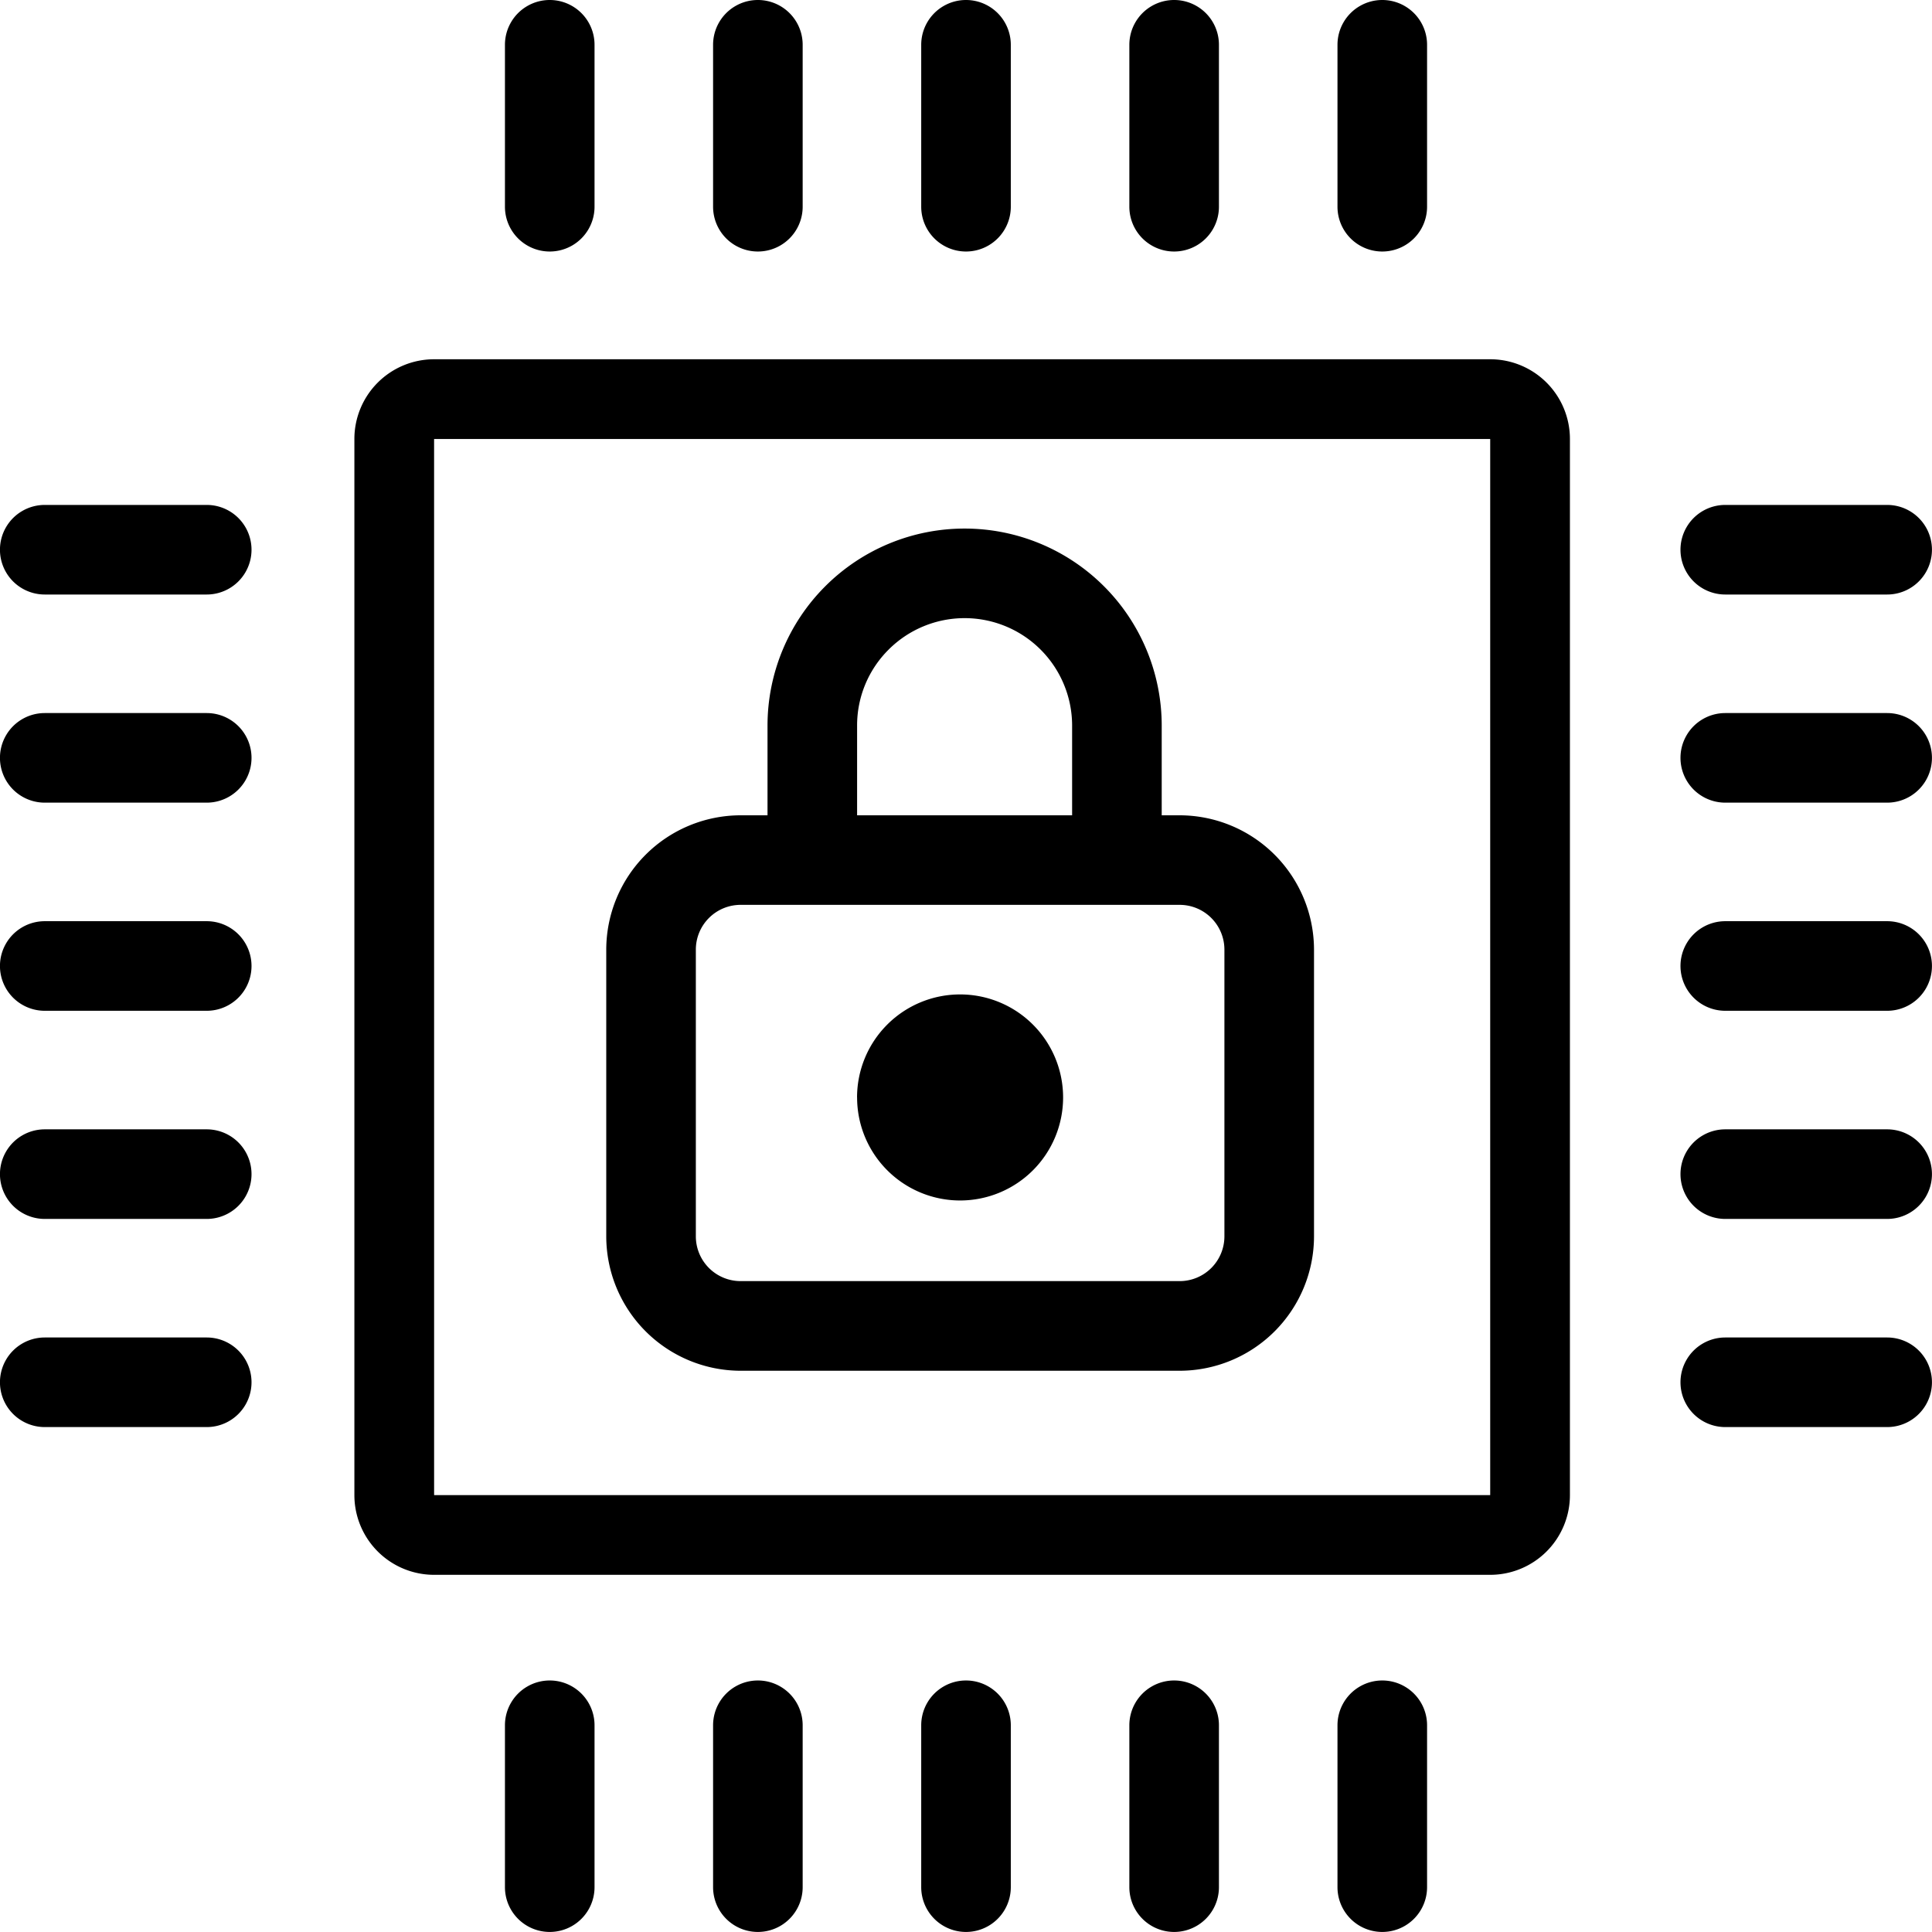 <svg xmlns="http://www.w3.org/2000/svg" width="200" height="200" viewBox="0 0 200 200"><path d="M138.456,195.363V178.6a4.637,4.637,0,0,1,9.274,0v16.758a4.637,4.637,0,0,1-9.274,0Zm-21.546,0V178.6a4.637,4.637,0,0,1,9.274,0v16.758a4.637,4.637,0,0,1-9.274,0Zm-21.546,0V178.6a4.637,4.637,0,0,1,9.274,0v16.758a4.637,4.637,0,0,1-9.274,0Zm-21.546,0V178.6a4.637,4.637,0,1,1,9.274,0v16.758a4.637,4.637,0,1,1-9.274,0Zm-21.546,0V178.6a4.637,4.637,0,0,1,9.274,0v16.758a4.637,4.637,0,0,1-9.274,0Zm-7.333-32.338a8.253,8.253,0,0,1-8.253-8.253V45.444a8.252,8.252,0,0,1,8.253-8.253H154.265a8.252,8.252,0,0,1,8.253,8.253V154.772a8.253,8.253,0,0,1-8.253,8.253Zm0-8.253H154.265V45.444H44.937ZM178.6,147.73a4.637,4.637,0,1,1,0-9.274h16.758a4.637,4.637,0,1,1,0,9.274Zm-173.967,0a4.637,4.637,0,1,1,0-9.274H21.4a4.637,4.637,0,1,1,0,9.274ZM76.671,141.9a13.928,13.928,0,0,1-13.912-13.911V98.306A13.927,13.927,0,0,1,76.671,84.4h2.782V75.12a20.4,20.4,0,0,1,40.807,0V84.4h1.855a13.927,13.927,0,0,1,13.911,13.911v29.678A13.927,13.927,0,0,1,122.113,141.9ZM72.033,98.306v29.678a4.637,4.637,0,0,0,4.638,4.637h45.443a4.637,4.637,0,0,0,4.637-4.637V98.306a4.637,4.637,0,0,0-4.637-4.636H76.671A4.637,4.637,0,0,0,72.033,98.306ZM91.986,67.251a11.056,11.056,0,0,0-3.259,7.869V84.4h22.258V75.12a11.129,11.129,0,0,0-19-7.869ZM178.6,126.183a4.637,4.637,0,1,1,0-9.274h16.758a4.637,4.637,0,1,1,0,9.274Zm-173.967,0a4.637,4.637,0,1,1,0-9.274H21.4a4.637,4.637,0,1,1,0,9.274Zm84.089-12.574a10.665,10.665,0,1,1,10.665,10.664A10.665,10.665,0,0,1,88.727,113.609Zm89.878-8.973a4.637,4.637,0,1,1,0-9.274h16.758a4.637,4.637,0,1,1,0,9.274Zm-173.967,0a4.637,4.637,0,1,1,0-9.274H21.4a4.637,4.637,0,1,1,0,9.274ZM178.6,83.09a4.637,4.637,0,0,1,0-9.274h16.758a4.637,4.637,0,0,1,0,9.274Zm-173.967,0a4.637,4.637,0,0,1,0-9.274H21.4a4.637,4.637,0,0,1,0,9.274ZM178.6,61.544a4.637,4.637,0,0,1,0-9.274h16.758a4.637,4.637,0,0,1,0,9.274Zm-173.967,0a4.637,4.637,0,1,1,0-9.274H21.4a4.637,4.637,0,1,1,0,9.274ZM138.456,21.4V4.637a4.637,4.637,0,0,1,9.274,0V21.4a4.637,4.637,0,0,1-9.274,0Zm-21.546,0V4.637a4.637,4.637,0,1,1,9.274,0V21.4a4.637,4.637,0,1,1-9.274,0Zm-21.546,0V4.637a4.637,4.637,0,0,1,9.274,0V21.4a4.637,4.637,0,0,1-9.274,0Zm-21.546,0V4.637a4.637,4.637,0,1,1,9.274,0V21.4a4.637,4.637,0,1,1-9.274,0Zm-21.546,0V4.637a4.637,4.637,0,0,1,9.274,0V21.4a4.637,4.637,0,0,1-9.274,0Z"/></svg>